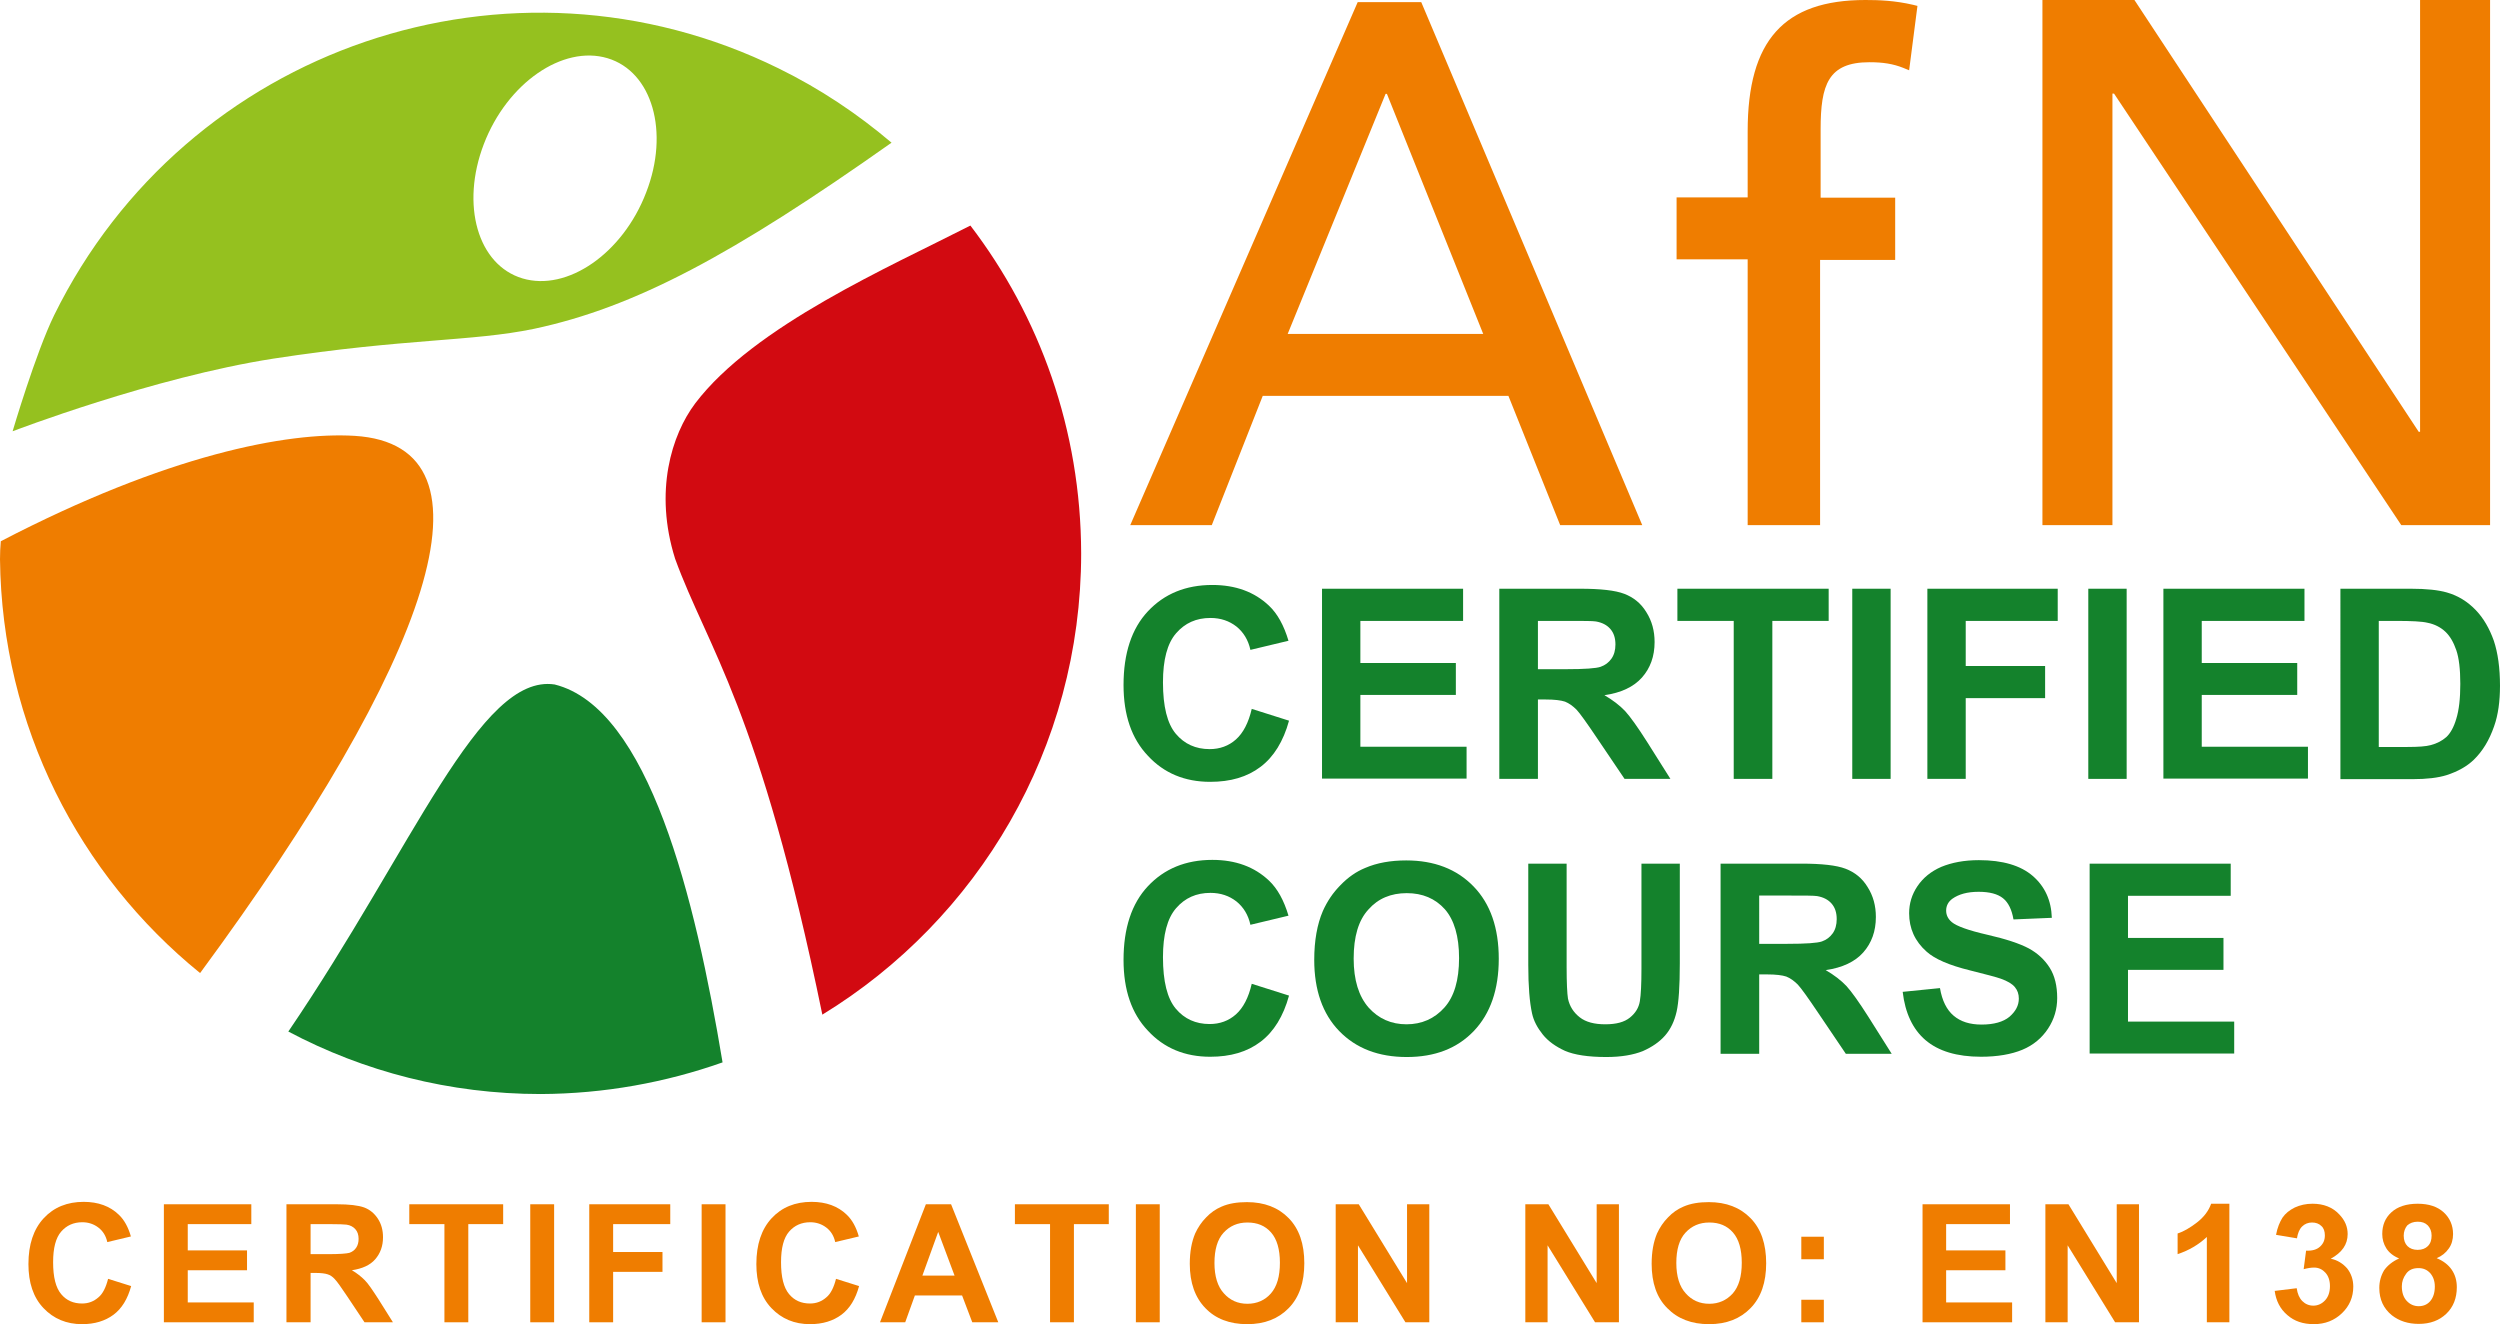 <?xml version="1.0" encoding="utf-8"?>
<!-- Generator: Adobe Illustrator 21.0.2, SVG Export Plug-In . SVG Version: 6.00 Build 0)  -->
<svg version="1.1" id="Layer_1" xmlns="http://www.w3.org/2000/svg" xmlns:xlink="http://www.w3.org/1999/xlink" x="0px" y="0px"
	 viewBox="0 0 932.1 493.8" enable-background="new 0 0 932.1 493.8" xml:space="preserve">
<g>
	<path fill="#EF7D00" d="M40.3,476.8l8.6,2.7c-1.3,4.8-3.5,8.4-6.6,10.7c-3.1,2.3-7,3.5-11.7,3.5c-5.8,0-10.6-2-14.4-6
		c-3.8-4-5.6-9.5-5.6-16.4c0-7.3,1.9-13,5.7-17.1c3.8-4.1,8.8-6.1,14.9-6.1c5.4,0,9.8,1.6,13.1,4.8c2,1.9,3.5,4.6,4.5,8.1l-8.8,2.1
		c-0.5-2.3-1.6-4.1-3.3-5.4c-1.7-1.3-3.7-2-6-2c-3.3,0-5.9,1.2-7.9,3.5c-2,2.3-3,6.1-3,11.4c0,5.6,1,9.5,3,11.9
		c2,2.4,4.6,3.5,7.8,3.5c2.4,0,4.4-0.8,6.1-2.3C38.3,482.4,39.5,480,40.3,476.8z"/>
	<path fill="#EF7D00" d="M61.1,493v-44h32.6v7.4H70v9.8h22.1v7.4H70v12h24.6v7.4H61.1z"/>
	<path fill="#EF7D00" d="M106.8,493v-44h18.7c4.7,0,8.1,0.4,10.3,1.2c2.1,0.8,3.8,2.2,5.1,4.2c1.3,2,1.9,4.3,1.9,6.9
		c0,3.3-1,6-2.9,8.2c-1.9,2.2-4.8,3.5-8.7,4.1c1.9,1.1,3.5,2.4,4.8,3.7c1.3,1.3,2.9,3.7,5.1,7.1l5.4,8.6h-10.6l-6.4-9.6
		c-2.3-3.4-3.8-5.6-4.7-6.5c-0.8-0.9-1.7-1.5-2.7-1.8c-0.9-0.3-2.4-0.5-4.5-0.5h-1.8V493H106.8z M115.7,467.6h6.6
		c4.3,0,6.9-0.2,8-0.5c1.1-0.4,1.9-1,2.5-1.9c0.6-0.9,0.9-2,0.9-3.3c0-1.5-0.4-2.7-1.2-3.6c-0.8-0.9-1.9-1.5-3.3-1.7
		c-0.7-0.1-2.9-0.2-6.5-0.2h-6.9V467.6z"/>
	<path fill="#EF7D00" d="M165.7,493v-36.6h-13.1V449h35v7.4h-13V493H165.7z"/>
	<path fill="#EF7D00" d="M197.7,493v-44h8.9v44H197.7z"/>
	<path fill="#EF7D00" d="M219.7,493v-44h30.2v7.4h-21.3v10.4H247v7.4h-18.4V493H219.7z"/>
	<path fill="#EF7D00" d="M261.6,493v-44h8.9v44H261.6z"/>
	<path fill="#EF7D00" d="M311.7,476.8l8.6,2.7c-1.3,4.8-3.5,8.4-6.6,10.7c-3.1,2.3-7,3.5-11.7,3.5c-5.8,0-10.6-2-14.4-6
		c-3.8-4-5.6-9.5-5.6-16.4c0-7.3,1.9-13,5.7-17.1c3.8-4.1,8.8-6.1,14.9-6.1c5.4,0,9.8,1.6,13.1,4.8c2,1.9,3.5,4.6,4.5,8.1l-8.8,2.1
		c-0.5-2.3-1.6-4.1-3.3-5.4c-1.7-1.3-3.7-2-6-2c-3.3,0-5.9,1.2-7.9,3.5c-2,2.3-3,6.1-3,11.4c0,5.6,1,9.5,3,11.9
		c2,2.4,4.6,3.5,7.8,3.5c2.4,0,4.4-0.8,6.1-2.3C309.7,482.4,310.9,480,311.7,476.8z"/>
	<path fill="#EF7D00" d="M372.2,493h-9.7l-3.8-10h-17.6l-3.6,10h-9.4l17.1-44h9.4L372.2,493z M355.9,475.6l-6.1-16.3l-5.9,16.3
		H355.9z"/>
	<path fill="#EF7D00" d="M391.5,493v-36.6h-13.1V449h35v7.4h-13V493H391.5z"/>
	<path fill="#EF7D00" d="M423.5,493v-44h8.9v44H423.5z"/>
	<path fill="#EF7D00" d="M443.6,471.2c0-4.5,0.7-8.2,2-11.3c1-2.2,2.4-4.3,4.1-6c1.7-1.8,3.6-3.1,5.7-4c2.7-1.2,5.9-1.7,9.5-1.7
		c6.5,0,11.7,2,15.6,6c3.9,4,5.8,9.6,5.8,16.8c0,7.1-1.9,12.7-5.8,16.7c-3.9,4-9,6-15.5,6c-6.5,0-11.8-2-15.6-6
		C445.6,483.8,443.6,478.3,443.6,471.2z M452.8,470.9c0,5,1.2,8.8,3.5,11.3c2.3,2.6,5.2,3.9,8.8,3.9c3.5,0,6.5-1.3,8.7-3.8
		c2.3-2.6,3.4-6.4,3.4-11.5c0-5-1.1-8.8-3.3-11.3c-2.2-2.5-5.1-3.7-8.8-3.7c-3.7,0-6.6,1.3-8.9,3.8
		C453.9,462.1,452.8,465.9,452.8,470.9z"/>
	<path fill="#EF7D00" d="M498,493v-44h8.6l18,29.4V449h8.3v44H524l-17.7-28.7V493H498z"/>
	<path fill="#EF7D00" d="M568.7,493v-44h8.6l18,29.4V449h8.3v44h-8.9l-17.7-28.7V493H568.7z"/>
	<path fill="#EF7D00" d="M615.8,471.2c0-4.5,0.7-8.2,2-11.3c1-2.2,2.4-4.3,4.1-6c1.7-1.8,3.6-3.1,5.7-4c2.7-1.2,5.9-1.7,9.5-1.7
		c6.5,0,11.7,2,15.6,6c3.9,4,5.8,9.6,5.8,16.8c0,7.1-1.9,12.7-5.8,16.7c-3.9,4-9,6-15.5,6c-6.5,0-11.7-2-15.6-6
		C617.7,483.8,615.8,478.3,615.8,471.2z M625,470.9c0,5,1.2,8.8,3.5,11.3c2.3,2.6,5.2,3.9,8.8,3.9c3.5,0,6.4-1.3,8.7-3.8
		c2.3-2.6,3.4-6.4,3.4-11.5c0-5-1.1-8.8-3.3-11.3c-2.2-2.5-5.1-3.7-8.8-3.7s-6.6,1.3-8.9,3.8C626.1,462.1,625,465.9,625,470.9z"/>
	<path fill="#EF7D00" d="M671.6,469.5v-8.4h8.4v8.4H671.6z M671.6,493v-8.4h8.4v8.4H671.6z"/>
	<path fill="#EF7D00" d="M716.8,493v-44h32.6v7.4h-23.8v9.8h22.1v7.4h-22.1v12h24.6v7.4H716.8z"/>
	<path fill="#EF7D00" d="M762.6,493v-44h8.6l18,29.4V449h8.3v44h-8.9l-17.7-28.7V493H762.6z"/>
	<path fill="#EF7D00" d="M831.2,493h-8.4v-31.8c-3.1,2.9-6.7,5-10.9,6.4v-7.7c2.2-0.7,4.6-2.1,7.2-4.1c2.6-2,4.4-4.4,5.3-7h6.8V493z
		"/>
	<path fill="#EF7D00" d="M848.1,481.3l8.2-1c0.3,2.1,1,3.7,2.1,4.8c1.1,1.1,2.5,1.7,4.1,1.7c1.7,0,3.2-0.7,4.4-2
		c1.2-1.3,1.8-3.1,1.8-5.3c0-2.1-0.6-3.8-1.7-5c-1.1-1.2-2.5-1.9-4.2-1.9c-1.1,0-2.4,0.2-3.9,0.6l0.9-6.9c2.3,0.1,4-0.4,5.2-1.5
		c1.2-1.1,1.8-2.4,1.8-4.2c0-1.5-0.4-2.7-1.3-3.5c-0.9-0.9-2.1-1.3-3.5-1.3c-1.4,0-2.7,0.5-3.7,1.5c-1,1-1.6,2.5-1.9,4.4l-7.8-1.3
		c0.5-2.7,1.4-4.8,2.4-6.4c1.1-1.6,2.6-2.8,4.6-3.8c2-0.9,4.1-1.4,6.6-1.4c4.1,0,7.5,1.3,10,4c2.1,2.2,3.1,4.6,3.1,7.3
		c0,3.9-2.1,6.9-6.3,9.2c2.5,0.5,4.5,1.8,6.1,3.6c1.5,1.9,2.3,4.2,2.3,6.8c0,3.9-1.4,7.2-4.2,9.9c-2.8,2.7-6.3,4.1-10.5,4.1
		c-4,0-7.3-1.1-9.9-3.4C850.1,488,848.6,485,848.1,481.3z"/>
	<path fill="#EF7D00" d="M894.5,469.2c-2.2-0.9-3.8-2.2-4.8-3.8c-1-1.6-1.5-3.4-1.5-5.3c0-3.3,1.1-6,3.4-8.1
		c2.3-2.1,5.6-3.2,9.8-3.2c4.2,0,7.4,1.1,9.7,3.2s3.5,4.9,3.5,8.1c0,2-0.5,3.9-1.6,5.4c-1.1,1.6-2.6,2.8-4.5,3.6
		c2.4,1,4.3,2.4,5.6,4.3c1.3,1.9,1.9,4.1,1.9,6.5c0,4.1-1.3,7.4-3.9,9.9c-2.6,2.5-6,3.8-10.3,3.8c-4,0-7.3-1.1-10-3.2
		c-3.1-2.5-4.7-5.9-4.7-10.2c0-2.4,0.6-4.6,1.8-6.6C890.1,471.9,892,470.3,894.5,469.2z M895.5,479.6c0,2.3,0.6,4.1,1.8,5.4
		c1.2,1.3,2.7,2,4.5,2c1.7,0,3.2-0.6,4.3-1.9c1.1-1.3,1.7-3.1,1.7-5.4c0-2.1-0.6-3.7-1.7-5c-1.2-1.3-2.6-1.9-4.4-1.9
		c-2.1,0-3.6,0.7-4.6,2.1C896,476.4,895.5,477.9,895.5,479.6z M896.2,460.7c0,1.7,0.5,3,1.4,3.9c0.9,0.9,2.2,1.4,3.8,1.4
		c1.6,0,2.9-0.5,3.8-1.4c1-1,1.4-2.3,1.4-3.9c0-1.6-0.5-2.8-1.4-3.8c-1-1-2.2-1.4-3.8-1.4c-1.6,0-2.9,0.5-3.9,1.4
		C896.7,457.9,896.2,459.2,896.2,460.7z"/>
</g>
<path fill="#EF7D00" d="M74.6,362.8c85.6-116.1,114.2-196.8,57.6-200.3c-25.1-1.5-69.8,7-131.9,39.3C0.1,204,0,206.2,0,208.5
	C0.7,270.8,29.6,326.3,74.6,362.8L74.6,362.8z"/>
<path fill="#14822C" d="M269.4,396.1c-10.2-61.4-27.5-132.1-62.6-140.9c-28-4.2-52.7,60.9-99.3,129.4c28.1,14.9,60.1,23.3,94.1,23.3
	C225.3,407.8,248.2,403.6,269.4,396.1L269.4,396.1z"/>
<path fill="#95C11F" d="M332.4,53.2c-12.6-10.7-26.6-20.1-42.1-27.7c-100-49.2-220.9-8-270.1,92c-6.9,14.1-15.5,43.3-15.5,43.3
	S57,140.7,102,133.7c49.5-7.6,74-6.3,97.1-11.1C236.7,114.6,273.1,95.1,332.4,53.2L332.4,53.2z M240.9,71.8
	c-8.7,22.7-29.4,37-46.1,32c-16.7-5-23.1-27.4-14.4-50.1c8.7-22.7,29.4-37,46.1-32C243.2,26.7,249.7,49.2,240.9,71.8L240.9,71.8z"/>
<path fill="#D20A11" d="M361.8,84.1c-29.9,15.3-80.7,37.4-102.6,66.3c-8.8,11.7-15.4,32.8-7.5,57.9c12.1,33.3,31.4,55.6,54.9,170
	c57.9-35.4,96.5-99.2,96.5-172C403,160.3,387.7,118,361.8,84.1L361.8,84.1z"/>
<path fill="#EF7D00" d="M612.3,195.8l-82.4-195h-23.7l-84.8,195h30.4l19-48.2h91.6l19.3,48.2H612.3L612.3,195.8z M553,124.5h-72.9
	L516.6,35h0.5L553,124.5L553,124.5z"/>
<polygon fill="#EF7D00" points="761.5,0 795.8,0 901.8,161 902.3,161 902.3,0 928.4,0 928.4,195.8 895.3,195.8 788.2,34.9 
	787.6,34.9 787.6,195.8 761.5,195.8 761.5,0 "/>
<path fill="#EF7D00" d="M653.4,194h23.4V94.9h28V75.4H677V48.1c0-16.5,2.9-26.8,20-26.8c4.7,0,8.8,0.5,13.2,2.3l2.6-20
	c-6.5-1.5-12.2-1.8-17.4-1.8c-30.6,0-42.1,15.5-42.1,47v26.5h-26.5v19.5h26.5V194L653.4,194z"/>
<path fill="#EF7D00" d="M678.6,195.8h-27V96.7h-26.5V73.6h26.5V48.9c0-33.8,13.5-48.9,43.9-48.9c5,0,10.9,0.2,17.8,1.8l1.6,0.4
	l-3.1,24l-2.2-0.9c-3.8-1.5-7.5-2.1-12.6-2.1c-15.4,0-18.2,8.4-18.2,25v25.5h27.8v23.2h-28V195.8z M655.2,192.2h19.7V93.1h28V77.2
	h-27.8V48.1c0-14.5,1.7-28.6,21.8-28.6c4.6,0,8.2,0.5,11.7,1.6L710.8,5c-5.8-1.2-11-1.4-15.4-1.4c-14.6,0-24.8,3.6-31.1,11.1
	c-6.1,7.2-9.1,18.3-9.1,34.2v28.3h-26.5v15.9h26.5V192.2z"/>
<g>
	<path fill="#14822C" d="M466.7,264.3l13.9,4.4c-2.1,7.7-5.7,13.5-10.6,17.2c-5,3.8-11.2,5.6-18.8,5.6c-9.4,0-17.2-3.2-23.2-9.7
		c-6.1-6.4-9.1-15.2-9.1-26.4c0-11.8,3-21,9.1-27.5c6.1-6.5,14.1-9.8,24-9.8c8.7,0,15.7,2.6,21.1,7.7c3.2,3,5.6,7.4,7.3,13.1
		l-14.2,3.4c-0.8-3.7-2.6-6.6-5.2-8.7c-2.7-2.1-5.9-3.2-9.7-3.2c-5.3,0-9.5,1.9-12.8,5.7c-3.3,3.8-4.9,9.9-4.9,18.3
		c0,9,1.6,15.4,4.8,19.2c3.2,3.8,7.4,5.7,12.6,5.7c3.8,0,7.1-1.2,9.8-3.6C463.5,273.3,465.5,269.5,466.7,264.3z"/>
	<path fill="#14822C" d="M492.9,290.4v-70.9h52.6v12h-38.3v15.7h35.6v11.9h-35.6v19.3h39.6v11.9H492.9z"/>
	<path fill="#14822C" d="M559,290.4v-70.9h30.1c7.6,0,13.1,0.6,16.5,1.9c3.4,1.3,6.2,3.5,8.2,6.8c2.1,3.3,3.1,7,3.1,11.2
		c0,5.3-1.6,9.7-4.7,13.2c-3.1,3.5-7.8,5.7-14,6.6c3.1,1.8,5.7,3.8,7.7,5.9c2,2.2,4.7,6,8.2,11.5l8.7,13.8h-17.1L595.3,275
		c-3.7-5.5-6.2-9-7.5-10.4c-1.4-1.4-2.8-2.4-4.3-3c-1.5-0.5-3.9-0.8-7.2-0.8h-2.9v29.6H559z M573.3,249.5h10.6
		c6.9,0,11.2-0.3,12.9-0.9c1.7-0.6,3-1.6,4-3c1-1.4,1.5-3.2,1.5-5.3c0-2.4-0.6-4.3-1.9-5.8c-1.3-1.5-3.1-2.4-5.4-2.8
		c-1.2-0.2-4.6-0.2-10.4-0.2h-11.2V249.5z"/>
	<path fill="#14822C" d="M646.4,290.4v-58.9h-21v-12h56.4v12h-21v58.9H646.4z"/>
	<path fill="#14822C" d="M690.6,290.4v-70.9h14.3v70.9H690.6z"/>
	<path fill="#14822C" d="M718.6,290.4v-70.9h48.6v12h-34.3v16.8h29.6v12h-29.6v30.1H718.6z"/>
	<path fill="#14822C" d="M778.6,290.4v-70.9h14.3v70.9H778.6z"/>
	<path fill="#14822C" d="M806.6,290.4v-70.9h52.6v12h-38.3v15.7h35.6v11.9h-35.6v19.3h39.6v11.9H806.6z"/>
	<path fill="#14822C" d="M872.6,219.5h26.2c5.9,0,10.4,0.5,13.5,1.4c4.2,1.2,7.7,3.4,10.7,6.5c3,3.1,5.2,7,6.8,11.5
		c1.5,4.5,2.3,10.1,2.3,16.8c0,5.8-0.7,10.9-2.2,15.1c-1.8,5.2-4.3,9.3-7.6,12.5c-2.5,2.4-5.8,4.3-10.1,5.7c-3.2,1-7.4,1.5-12.7,1.5
		h-26.9V219.5z M886.9,231.5v47h10.7c4,0,6.9-0.2,8.7-0.7c2.3-0.6,4.2-1.6,5.8-3c1.5-1.4,2.8-3.7,3.7-6.8c1-3.2,1.5-7.5,1.5-13
		c0-5.5-0.5-9.7-1.5-12.6c-1-2.9-2.3-5.2-4.1-6.9c-1.7-1.6-4-2.8-6.6-3.3c-2-0.5-5.9-0.7-11.8-0.7H886.9z"/>
	<path fill="#14822C" d="M466.7,366.8l13.9,4.4c-2.1,7.7-5.7,13.5-10.6,17.2c-5,3.8-11.2,5.6-18.8,5.6c-9.4,0-17.2-3.2-23.2-9.7
		c-6.1-6.4-9.1-15.2-9.1-26.4c0-11.8,3-21,9.1-27.5c6.1-6.5,14.1-9.8,24-9.8c8.7,0,15.7,2.6,21.1,7.7c3.2,3,5.6,7.4,7.3,13.1
		l-14.2,3.4c-0.8-3.7-2.6-6.6-5.2-8.7c-2.7-2.1-5.9-3.2-9.7-3.2c-5.3,0-9.5,1.9-12.8,5.7c-3.3,3.8-4.9,9.9-4.9,18.3
		c0,9,1.6,15.4,4.8,19.2c3.2,3.8,7.4,5.7,12.6,5.7c3.8,0,7.1-1.2,9.8-3.6C463.5,375.8,465.5,372,466.7,366.8z"/>
	<path fill="#14822C" d="M490,357.9c0-7.2,1.1-13.3,3.2-18.2c1.6-3.6,3.8-6.9,6.6-9.7c2.8-2.9,5.8-5,9.2-6.4
		c4.4-1.9,9.5-2.8,15.3-2.8c10.4,0,18.8,3.2,25.1,9.7c6.3,6.5,9.4,15.5,9.4,27c0,11.4-3.1,20.4-9.3,26.9c-6.2,6.5-14.5,9.7-25,9.7
		c-10.5,0-18.9-3.2-25.2-9.7C493.1,378,490,369.1,490,357.9z M504.7,357.4c0,8,1.9,14.1,5.6,18.3c3.7,4.1,8.4,6.2,14.1,6.2
		c5.7,0,10.4-2.1,14.1-6.2c3.7-4.1,5.5-10.3,5.5-18.5c0-8.1-1.8-14.2-5.3-18.2c-3.6-4-8.3-6-14.2-6c-5.9,0-10.7,2-14.3,6.1
		C506.5,343.1,504.7,349.2,504.7,357.4z"/>
	<path fill="#14822C" d="M569.8,322h14.3v38.4c0,6.1,0.2,10,0.5,11.9c0.6,2.9,2.1,5.2,4.4,7c2.3,1.8,5.5,2.6,9.5,2.6
		c4.1,0,7.1-0.8,9.2-2.5c2.1-1.7,3.3-3.7,3.7-6.1c0.4-2.4,0.6-6.4,0.6-12V322h14.3v37.2c0,8.5-0.4,14.5-1.2,18
		c-0.8,3.5-2.2,6.5-4.3,8.9c-2.1,2.4-4.9,4.3-8.3,5.8c-3.5,1.4-8,2.2-13.6,2.2c-6.8,0-11.9-0.8-15.4-2.3c-3.5-1.6-6.3-3.6-8.3-6.1
		c-2-2.5-3.4-5.1-4-7.9c-0.9-4.1-1.4-10.1-1.4-18V322z"/>
	<path fill="#14822C" d="M641.5,392.9V322h30.1c7.6,0,13.1,0.6,16.5,1.9c3.4,1.3,6.2,3.5,8.2,6.8c2.1,3.3,3.1,7,3.1,11.2
		c0,5.3-1.6,9.7-4.7,13.2c-3.1,3.5-7.8,5.7-14,6.6c3.1,1.8,5.7,3.8,7.7,5.9c2,2.2,4.7,6,8.2,11.5l8.7,13.8h-17.1l-10.4-15.4
		c-3.7-5.5-6.2-9-7.5-10.4c-1.4-1.4-2.8-2.4-4.3-3c-1.5-0.5-3.9-0.8-7.2-0.8h-2.9v29.6H641.5z M655.8,351.9h10.6
		c6.9,0,11.2-0.3,12.9-0.9c1.7-0.6,3-1.6,4-3c1-1.4,1.5-3.2,1.5-5.3c0-2.4-0.6-4.3-1.9-5.8c-1.3-1.5-3.1-2.4-5.4-2.8
		c-1.2-0.2-4.6-0.2-10.4-0.2h-11.2V351.9z"/>
	<path fill="#14822C" d="M709.4,369.8l13.9-1.4c0.8,4.7,2.5,8.1,5.1,10.3c2.6,2.2,6,3.3,10.4,3.3c4.6,0,8.1-1,10.4-2.9
		c2.3-2,3.5-4.2,3.5-6.8c0-1.7-0.5-3.1-1.5-4.3c-1-1.2-2.7-2.2-5.2-3.1c-1.7-0.6-5.5-1.6-11.5-3.1c-7.7-1.9-13.1-4.2-16.2-7
		c-4.4-3.9-6.5-8.7-6.5-14.3c0-3.6,1-7,3.1-10.1s5-5.5,8.9-7.2c3.9-1.6,8.5-2.5,14-2.5c8.9,0,15.6,2,20.1,5.9
		c4.5,3.9,6.9,9.1,7.1,15.6l-14.3,0.6c-0.6-3.6-1.9-6.3-3.9-7.9c-2-1.6-5-2.4-9.1-2.4c-4.2,0-7.4,0.9-9.8,2.6
		c-1.5,1.1-2.3,2.6-2.3,4.4c0,1.7,0.7,3.1,2.1,4.3c1.8,1.5,6.2,3.1,13.2,4.7c7,1.6,12.1,3.3,15.5,5.1c3.3,1.8,5.9,4.2,7.8,7.2
		c1.9,3,2.8,6.8,2.8,11.3c0,4.1-1.1,7.9-3.4,11.4c-2.3,3.5-5.5,6.2-9.6,7.9c-4.1,1.7-9.3,2.6-15.4,2.6c-9,0-15.9-2.1-20.7-6.2
		C713.2,383.8,710.3,377.7,709.4,369.8z"/>
	<path fill="#14822C" d="M779.1,392.9V322h52.6v12h-38.3v15.7H829v11.9h-35.6v19.3H833v11.9H779.1z"/>
</g>
</svg>
